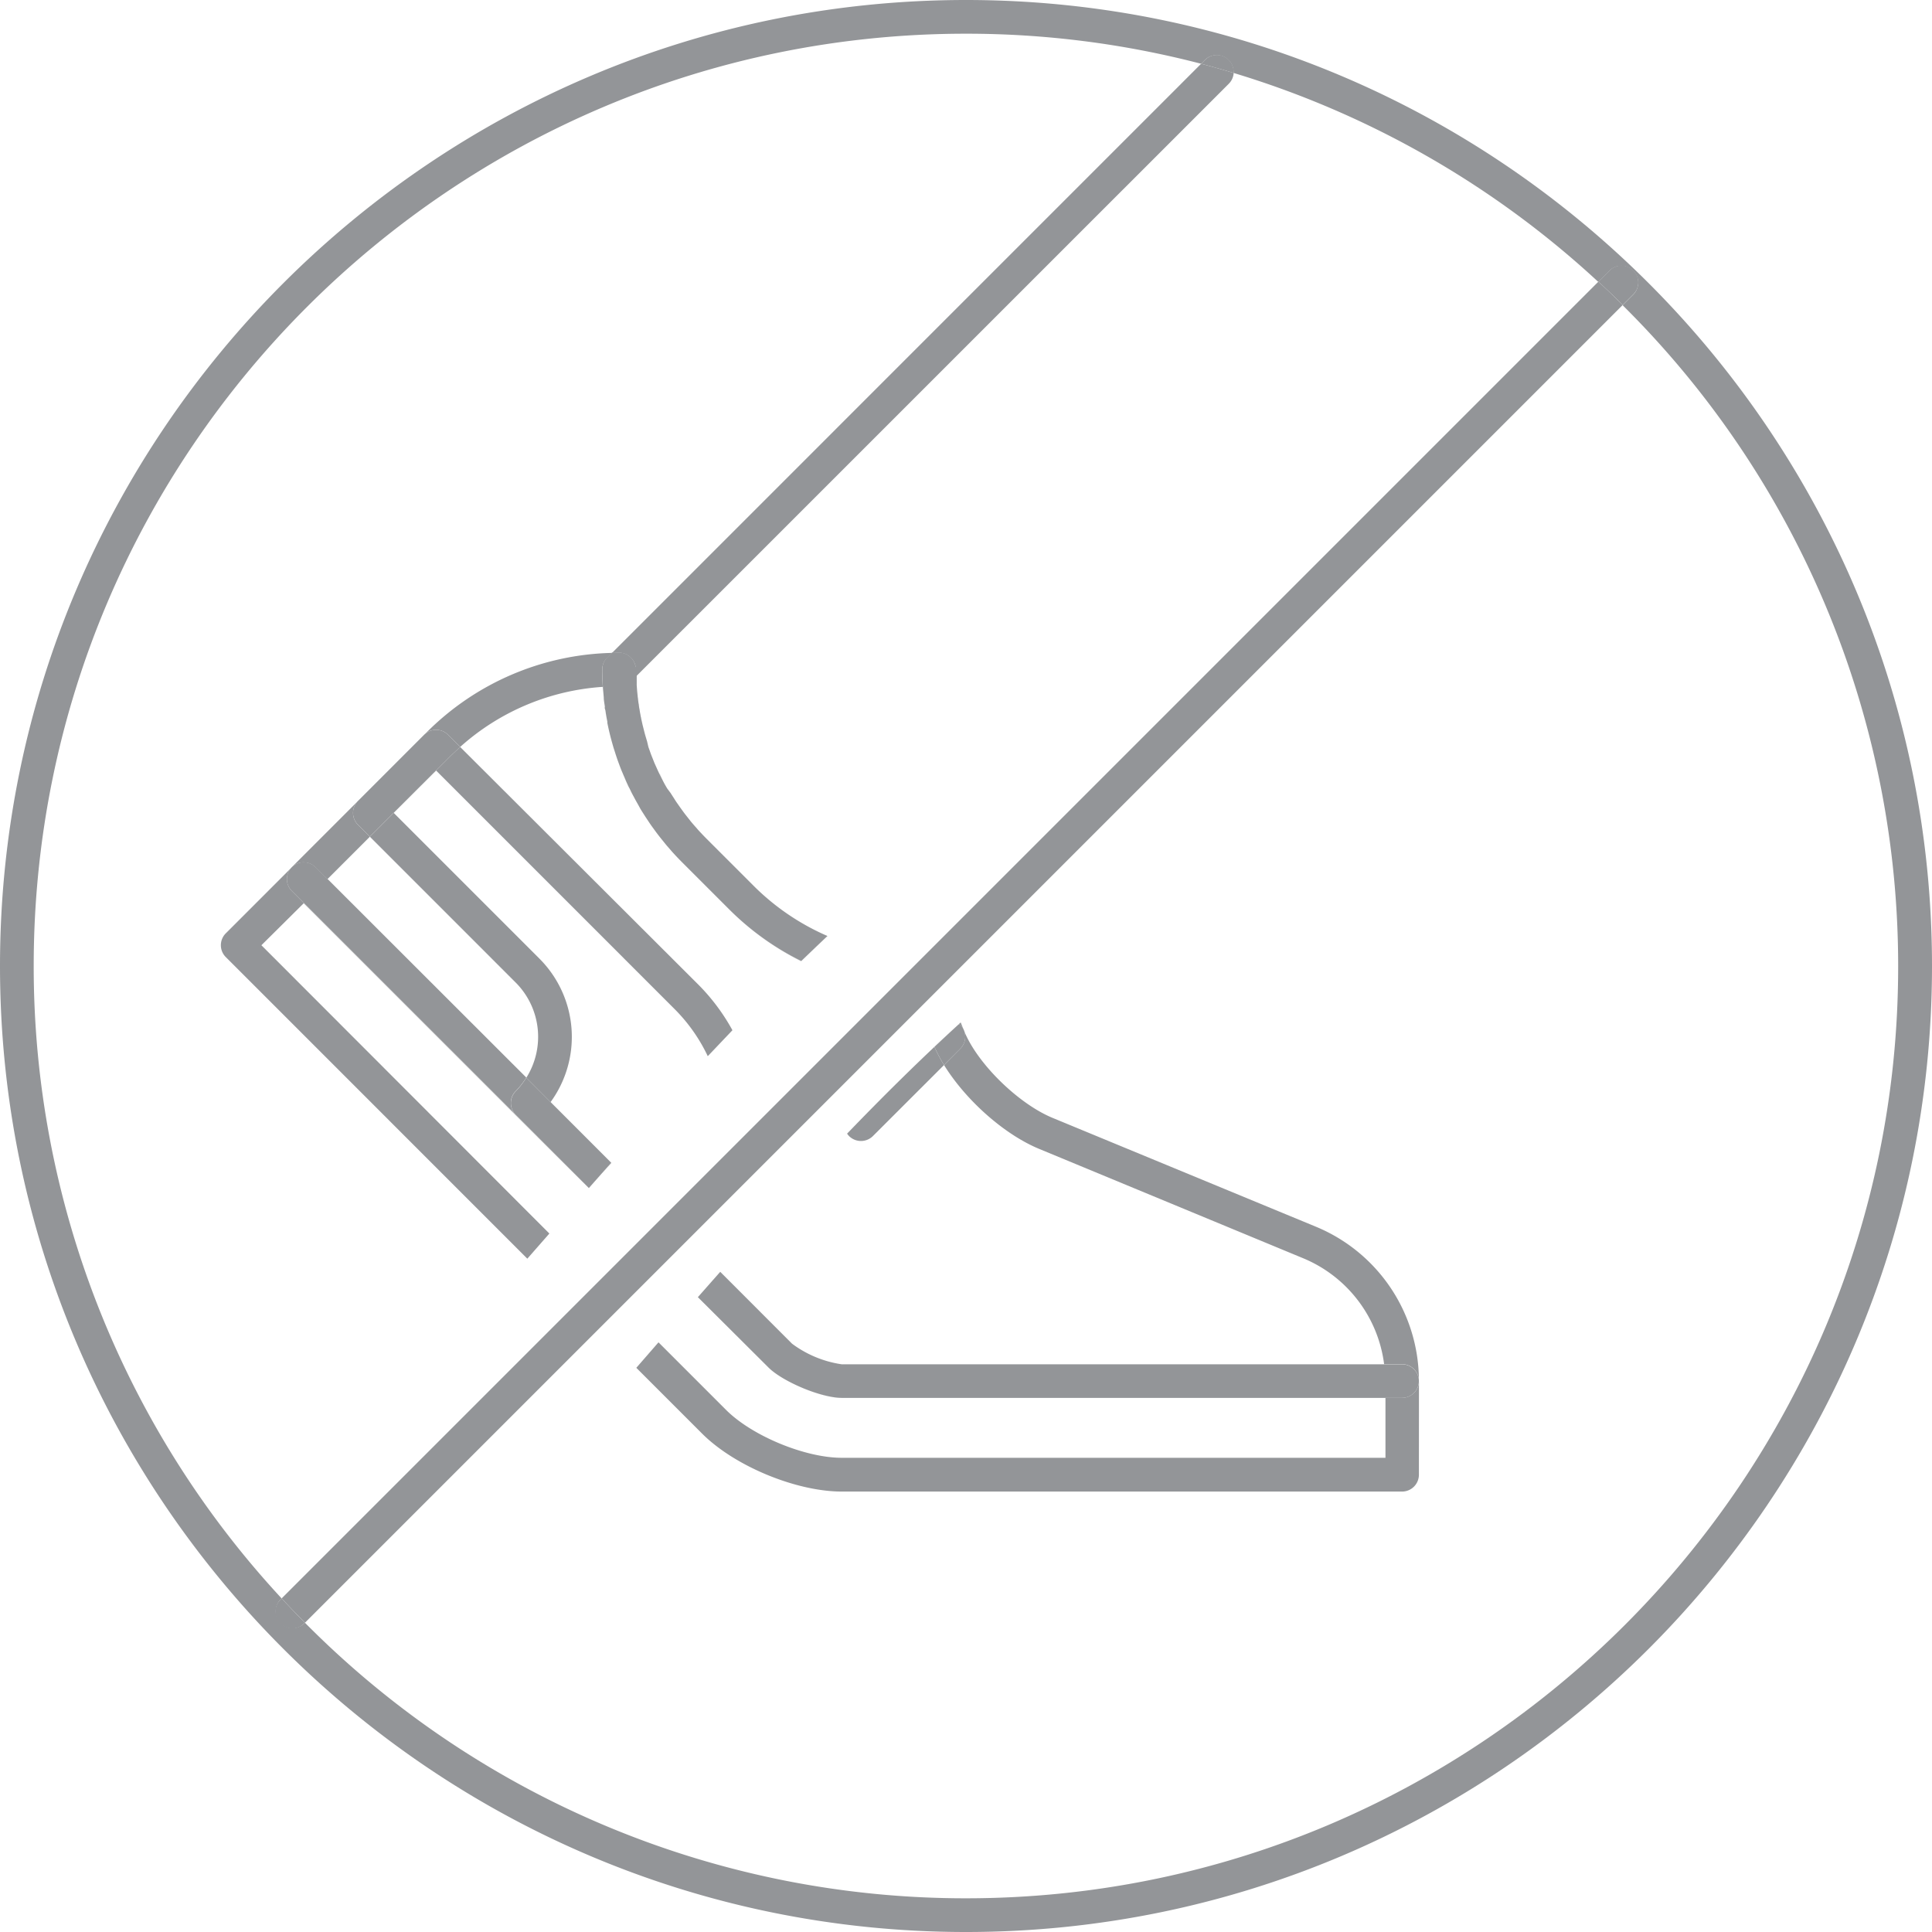 <?xml version="1.0" encoding="UTF-8"?>
<svg xmlns="http://www.w3.org/2000/svg" id="Layer_1" data-name="Layer 1" viewBox="0 0 286.62 286.62">
  <defs>
    <style>.cls-1{fill:#939598;}</style>
  </defs>
  <title>rules cozy stay</title>
  <path class="cls-1" d="M76.51,165.4h0L43.29,132.18a2.5,2.5,0,0,1,0-3.51l-9.79,9.79a2.49,2.49,0,0,0,0,3.53l44.73,44.74L81.5,183,38.78,140.23,45.06,134l42.3,42.3,2-2.3-2,2.3Z"></path>
  <path class="cls-1" d="M210.51,204.87a2.5,2.5,0,0,1-2.5,2.5H124.88c-3,0-8.75-2.37-10.91-4.52l-10.44-10.44h0L114,202.86c2.16,2.15,7.87,4.52,10.91,4.52h80.63v8.89H124.88c-5.46,0-13.34-3.26-17.19-7.13l-10-10-3.29,3.78,9.77,9.77c4.81,4.81,13.92,8.59,20.73,8.59H208a2.5,2.5,0,0,0,2.5-2.5Z"></path>
  <path class="cls-1" d="M106.85,188.66l-1.23,1.39,1.23-1.39Z"></path>
  <path class="cls-1" d="M95.11,106.69l.18.81Z"></path>
  <path class="cls-1" d="M95.5,108.33c.07.28.14.55.22.82C95.64,108.88,95.57,108.61,95.5,108.33Z"></path>
  <path class="cls-1" d="M94.8,105c0,.27.09.54.14.81C94.89,105.56,94.84,105.29,94.8,105Z"></path>
  <path class="cls-1" d="M94.42,101.62l.06.81Z"></path>
  <path class="cls-1" d="M94.57,103.33c0,.27.07.54.1.81C94.64,103.87,94.6,103.6,94.57,103.33Z"></path>
  <path class="cls-1" d="M96,110l.27.81Z"></path>
  <path class="cls-1" d="M99.43,117.65c.16.26.33.52.5.78C99.76,118.17,99.59,117.91,99.43,117.65Z"></path>
  <path class="cls-1" d="M95.84,121.32l-.6-.94Z"></path>
  <path class="cls-1" d="M98.59,116.18q.21.39.45.78Q98.8,116.57,98.59,116.18Z"></path>
  <path class="cls-1" d="M94.84,119.69c-.19-.32-.38-.64-.56-1C94.46,119.05,94.65,119.37,94.84,119.69Z"></path>
  <path class="cls-1" d="M93.91,118c-.17-.33-.34-.67-.5-1C93.57,117.36,93.74,117.7,93.91,118Z"></path>
  <path class="cls-1" d="M92.32,114.59c-.16-.37-.3-.75-.44-1.12C92,113.84,92.16,114.22,92.32,114.59Z"></path>
  <path class="cls-1" d="M93.07,116.33c-.16-.35-.31-.7-.46-1.06C92.76,115.63,92.91,116,93.07,116.33Z"></path>
  <path class="cls-1" d="M99.43,126c-.29-.33-.57-.65-.85-1C98.86,125.39,99.14,125.71,99.43,126Z"></path>
  <path class="cls-1" d="M101.34,120.47c.2.27.41.54.62.8C101.75,121,101.54,120.74,101.34,120.47Z"></path>
  <path class="cls-1" d="M103.52,123.13q.57.62,1.17,1.23Q104.09,123.75,103.52,123.13Z"></path>
  <path class="cls-1" d="M102.39,121.82c.24.29.5.58.75.87C102.89,122.4,102.63,122.11,102.39,121.82Z"></path>
  <path class="cls-1" d="M98.12,124.48c-.25-.31-.49-.62-.73-.94C97.63,123.86,97.87,124.17,98.12,124.48Z"></path>
  <path class="cls-1" d="M96.93,122.91c-.22-.3-.44-.61-.65-.93C96.49,122.3,96.71,122.61,96.93,122.91Z"></path>
  <path class="cls-1" d="M91.64,112.82c-.14-.41-.28-.83-.41-1.25C91.36,112,91.5,112.41,91.64,112.82Z"></path>
  <path class="cls-1" d="M100.35,119.08l.55.78Z"></path>
  <path class="cls-1" d="M122.75,138.87q-1.95,1.84-3.88,3.71A40.44,40.44,0,0,1,108.25,135a40.66,40.66,0,0,0,10.61,7.6q1.94-1.87,3.89-3.72a35.36,35.36,0,0,1-11-7.5h0A35.36,35.36,0,0,0,122.75,138.87Z"></path>
  <path class="cls-1" d="M91.05,111c-.15-.52-.3-1-.44-1.58C90.75,110,90.9,110.5,91.05,111Z"></path>
  <path class="cls-1" d="M97.12,113.13l.36.8Z"></path>
  <path class="cls-1" d="M96.51,111.56c.09.27.2.54.31.81C96.71,112.1,96.6,111.83,96.51,111.56Z"></path>
  <path class="cls-1" d="M94.38,100.71c0-.12,0-.24,0-.35h0C94.36,100.48,94.37,100.59,94.38,100.71Z"></path>
  <path class="cls-1" d="M90.08,97.58l.72-.72a40.1,40.1,0,0,0-27.53,11.81l-20,20,0,0,0,0a2.5,2.5,0,0,1,3.54,0l31.25,31.24h0L48.59,130.41l6.28-6.28-1.76-1.76a2.51,2.51,0,0,1,0-3.54L62.93,109a2.5,2.5,0,0,1,3.53,0l1.81,1.81a35.11,35.11,0,0,1,21.15-8.91c0,.31.06.61.08.92-.1-1.15-.16-2.32-.16-3.49A2.49,2.49,0,0,1,90.08,97.58Z"></path>
  <path class="cls-1" d="M99.84,126.51c.44.48.88.95,1.34,1.41l7,7h0l-7-7C100.72,127.46,100.28,127,99.84,126.51Z"></path>
  <path class="cls-1" d="M90.55,109.2c-.16-.63-.3-1.26-.43-1.9C90.25,107.94,90.39,108.57,90.55,109.2Z"></path>
  <path class="cls-1" d="M90.09,107.11c-.11-.56-.21-1.12-.29-1.69C89.88,106,90,106.55,90.09,107.11Z"></path>
  <path class="cls-1" d="M89.72,104.86c-.06-.45-.11-.89-.16-1.34C89.61,104,89.66,104.41,89.72,104.86Z"></path>
  <path class="cls-1" d="M97.82,114.67c.13.27.26.53.4.79C98.08,115.2,98,114.94,97.82,114.67Z"></path>
  <polygon class="cls-1" points="90.67 172.49 90.67 172.49 81.68 163.5 81.68 163.5 90.67 172.49"></polygon>
  <path class="cls-1" d="M43.29,132.18l33.22,33.21a2.5,2.5,0,0,1,0-3.53,11.32,11.32,0,0,0,1.57-2L46.83,128.65a2.5,2.5,0,0,0-3.54,0l0,0A2.5,2.5,0,0,0,43.29,132.18Z"></path>
  <path class="cls-1" d="M124.88,202.38H208a2.51,2.51,0,0,1,1.77.73,2.55,2.55,0,0,1,.73,1.75A24.72,24.72,0,0,0,195.25,182L156.1,165.82c-5-2.09-11-7.92-13-12.72l-.58-1.42-.24.22.18.14a2.5,2.5,0,0,1,0,3.54L140.05,158c3.18,5.15,8.86,10.27,14.13,12.45l39.16,16.22a19.72,19.72,0,0,1,12,15.71H124.88a16.27,16.27,0,0,1-7.38-3.06l-10.65-10.66h0l10.65,10.66A16.27,16.27,0,0,0,124.88,202.38Z"></path>
  <path class="cls-1" d="M103.53,192.42h0l2.09-2.37Z"></path>
  <path class="cls-1" d="M124.88,207.38H208a2.5,2.5,0,0,0,2.5-2.5v0a2.55,2.55,0,0,0-.73-1.75,2.51,2.51,0,0,0-1.77-.73H124.88a16.27,16.27,0,0,1-7.38-3.06l-10.65-10.66-1.23,1.39-2.09,2.37L114,202.86C116.13,205,121.84,207.38,124.88,207.38Z"></path>
  <path class="cls-1" d="M142.29,151.9h0c-5.73,5.24-11.24,10.69-16.62,16.28a3.05,3.05,0,0,0,.29.36,2.51,2.51,0,0,0,3.54,0L140.05,158a22.45,22.45,0,0,1-1.42-2.68Q140.45,153.6,142.29,151.9Z"></path>
  <path class="cls-1" d="M143.2,153.81a2.49,2.49,0,0,0-.73-1.77l-.18-.14q-1.84,1.69-3.66,3.41a22.45,22.45,0,0,0,1.42,2.68l2.41-2.41A2.5,2.5,0,0,0,143.2,153.81Z"></path>
  <path class="cls-1" d="M90.67,172.49,89.38,174l1.29-1.46Z"></path>
  <path class="cls-1" d="M54.87,124.13l21.64,21.64a11.4,11.4,0,0,1,1.57,14.12l3.6,3.61a16.42,16.42,0,0,0-1.63-21.26L58.41,120.6l6.29-6.28,35.37,35.37h0a25,25,0,0,1,4.93,7l3.66-3.85a30.14,30.14,0,0,0-5-6.71L68.27,110.82q-.75.68-1.47,1.38Z"></path>
  <path class="cls-1" d="M90.67,172.49c-1.1,1.25-2.21,2.5-3.31,3.76L76.51,165.39h0l10.85,10.85,2-2.3,1.29-1.46Z"></path>
  <path class="cls-1" d="M62.93,109l-9.82,9.82a2.51,2.51,0,0,0,0,3.54l1.76,1.76L66.8,112.2q.72-.7,1.47-1.38L66.46,109A2.5,2.5,0,0,0,62.93,109Z"></path>
  <polygon class="cls-1" points="78.08 159.89 90.67 172.49 90.67 172.49 81.68 163.5 81.68 163.5 78.08 159.89 78.08 159.89"></polygon>
  <path class="cls-1" d="M76.51,165.39l10.85,10.86c1.1-1.26,2.21-2.51,3.31-3.76l-12.59-12.6a11.32,11.32,0,0,1-1.57,2A2.5,2.5,0,0,0,76.51,165.39Z"></path>
  <path class="cls-1" d="M98.22,115.46c.12.24.24.48.37.72C98.46,115.94,98.34,115.7,98.22,115.46Z"></path>
  <path class="cls-1" d="M94.94,105.83c0,.29.11.57.17.86C95.05,106.4,95,106.12,94.94,105.83Z"></path>
  <path class="cls-1" d="M90.12,107.3l0-.19Z"></path>
  <path class="cls-1" d="M91.23,111.57l-.18-.55Z"></path>
  <path class="cls-1" d="M95.29,107.5c.07.28.13.56.21.83Z"></path>
  <path class="cls-1" d="M96.82,112.37l.3.76Z"></path>
  <path class="cls-1" d="M111.7,131.37h0l-7-7,0,0,0,0Z"></path>
  <path class="cls-1" d="M94.38,100.71c0,.3,0,.61,0,.91C94.41,101.32,94.39,101,94.38,100.71Z"></path>
  <path class="cls-1" d="M94.48,102.43l.09.9Z"></path>
  <path class="cls-1" d="M90.61,109.44l-.06-.24Z"></path>
  <path class="cls-1" d="M99.93,118.43c.14.22.27.44.42.65C100.2,118.87,100.07,118.65,99.93,118.43Z"></path>
  <path class="cls-1" d="M89.8,105.42c0-.18,0-.37-.08-.56C89.75,105.05,89.77,105.24,89.8,105.42Z"></path>
  <path class="cls-1" d="M102,121.27l.43.55Z"></path>
  <path class="cls-1" d="M97.48,113.93c.11.25.22.5.34.74C97.7,114.43,97.59,114.18,97.48,113.93Z"></path>
  <path class="cls-1" d="M108.16,134.9l.09.09-.09-.09Z"></path>
  <path class="cls-1" d="M103.14,122.69c.13.14.25.29.38.44C103.39,123,103.27,122.83,103.14,122.69Z"></path>
  <path class="cls-1" d="M94.67,104.14c0,.29.08.59.13.88C94.75,104.73,94.71,104.43,94.67,104.14Z"></path>
  <path class="cls-1" d="M89.56,103.52l-.06-.69Z"></path>
  <path class="cls-1" d="M96.23,110.77c.09.26.18.53.28.79C96.41,111.3,96.32,111,96.23,110.77Z"></path>
  <path class="cls-1" d="M99.84,126.51c-.14-.15-.27-.31-.41-.47C99.57,126.2,99.7,126.36,99.84,126.51Z"></path>
  <path class="cls-1" d="M91.81,96.83a2.52,2.52,0,0,1,2.47,2,2.42,2.42,0,0,1,.06.54c0,.34,0,.68,0,1L182.3,12.42a2.46,2.46,0,0,0,.72-1.6c-1.6-.48-3.21-.94-4.83-1.36L90.8,96.86C91.13,96.85,91.47,96.83,91.81,96.83Z"></path>
  <path class="cls-1" d="M93.41,117c-.12-.23-.23-.46-.34-.69C93.18,116.56,93.29,116.79,93.41,117Z"></path>
  <path class="cls-1" d="M95.24,120.38c-.14-.23-.27-.46-.4-.69C95,119.92,95.1,120.15,95.24,120.38Z"></path>
  <path class="cls-1" d="M94.28,118.72l-.37-.69Z"></path>
  <path class="cls-1" d="M98.58,125.05l-.46-.57Z"></path>
  <path class="cls-1" d="M97.39,123.54l-.46-.63Z"></path>
  <path class="cls-1" d="M99,117l.39.69Z"></path>
  <path class="cls-1" d="M96.28,122l-.44-.66Z"></path>
  <path class="cls-1" d="M92.61,115.27c-.1-.22-.2-.45-.29-.68C92.41,114.82,92.51,115.05,92.61,115.27Z"></path>
  <path class="cls-1" d="M100.9,119.86l.44.61Z"></path>
  <path class="cls-1" d="M91.88,113.47l-.24-.65Z"></path>
  <path class="cls-1" d="M95.72,109.15,96,110Z"></path>
  <path class="cls-1" d="M94.28,98.8a2.52,2.52,0,0,0-2.47-2c-.34,0-.68,0-1,0l-.72.72a2.49,2.49,0,0,0-.74,1.76c0,1.17.06,2.34.16,3.49l.06.69c0,.45.1.89.16,1.34,0,.19,0,.38.08.56.08.57.18,1.13.29,1.69l0,.19c.13.64.27,1.27.43,1.9l.06.24c.14.53.29,1.06.44,1.58l.18.55c.13.42.27.84.41,1.25l.24.65c.14.37.28.75.44,1.12s.19.46.29.68.3.71.46,1.06.22.46.34.69.33.68.5,1l.37.69c.18.33.37.65.56,1s.26.46.4.69l.6.94.44.66c.21.32.43.63.65.93l.46.63c.24.32.48.63.73.94l.46.57c.28.34.56.66.85,1,.14.16.27.32.41.47.44.48.88.95,1.34,1.41l7,7,.09.09a40.44,40.44,0,0,0,10.62,7.59q1.93-1.86,3.88-3.71a35.36,35.36,0,0,1-11-7.5h0l-7-7,0,0q-.6-.61-1.17-1.23c-.13-.15-.25-.3-.38-.44s-.51-.58-.75-.87l-.43-.55c-.21-.26-.42-.53-.62-.8l-.44-.61-.55-.78c-.15-.21-.28-.43-.42-.65s-.34-.52-.5-.78L99,117q-.24-.39-.45-.78c-.13-.24-.25-.48-.37-.72s-.27-.52-.4-.79-.23-.49-.34-.74l-.36-.8-.3-.76c-.11-.27-.22-.54-.31-.81s-.19-.53-.28-.79L96,110l-.24-.81c-.08-.27-.15-.54-.22-.82s-.14-.55-.21-.83l-.18-.81c-.06-.29-.12-.57-.17-.86s-.1-.54-.14-.81-.09-.59-.13-.88-.07-.54-.1-.81l-.09-.9-.06-.81c0-.3,0-.61,0-.91,0-.12,0-.23,0-.34h0c0-.34,0-.68,0-1A2.42,2.42,0,0,0,94.28,98.8Z"></path>
  <path class="cls-1" d="M143.31,0C64.29,0,0,64.29,0,143.31S64.29,286.62,143.31,286.62s143.31-64.29,143.31-143.31S222.33,0,143.31,0Zm0,281.62a137.88,137.88,0,0,1-98.07-40.88l-.09.09a2.5,2.5,0,0,1-3.54-3.53l.17-.17A137.84,137.84,0,0,1,5,143.31C5,67,67,5,143.31,5a138,138,0,0,1,34.88,4.46l.57-.57A2.5,2.5,0,0,1,183,10.82a138.44,138.44,0,0,1,54.11,31l1.68-1.68a2.5,2.5,0,0,1,3.54,3.53l-1.61,1.61a137.9,137.9,0,0,1,40.88,98.07C281.62,219.57,219.57,281.62,143.31,281.62Z"></path>
  <path class="cls-1" d="M182.3,8.89a2.5,2.5,0,0,0-3.54,0l-.57.57c1.62.42,3.23.88,4.83,1.36A2.51,2.51,0,0,0,182.3,8.89Z"></path>
  <path class="cls-1" d="M237.13,41.78,41.78,237.13c1.14,1.22,2.29,2.43,3.46,3.61l195.5-195.5C239.56,44.07,238.35,42.92,237.13,41.78Z"></path>
  <path class="cls-1" d="M242.35,43.63a2.5,2.5,0,0,0-3.54-3.53l-1.68,1.68c1.22,1.14,2.43,2.29,3.61,3.46Z"></path>
  <path class="cls-1" d="M41.61,237.3a2.5,2.5,0,1,0,3.54,3.53l.09-.09c-1.17-1.18-2.32-2.39-3.46-3.61Z"></path>
</svg>
